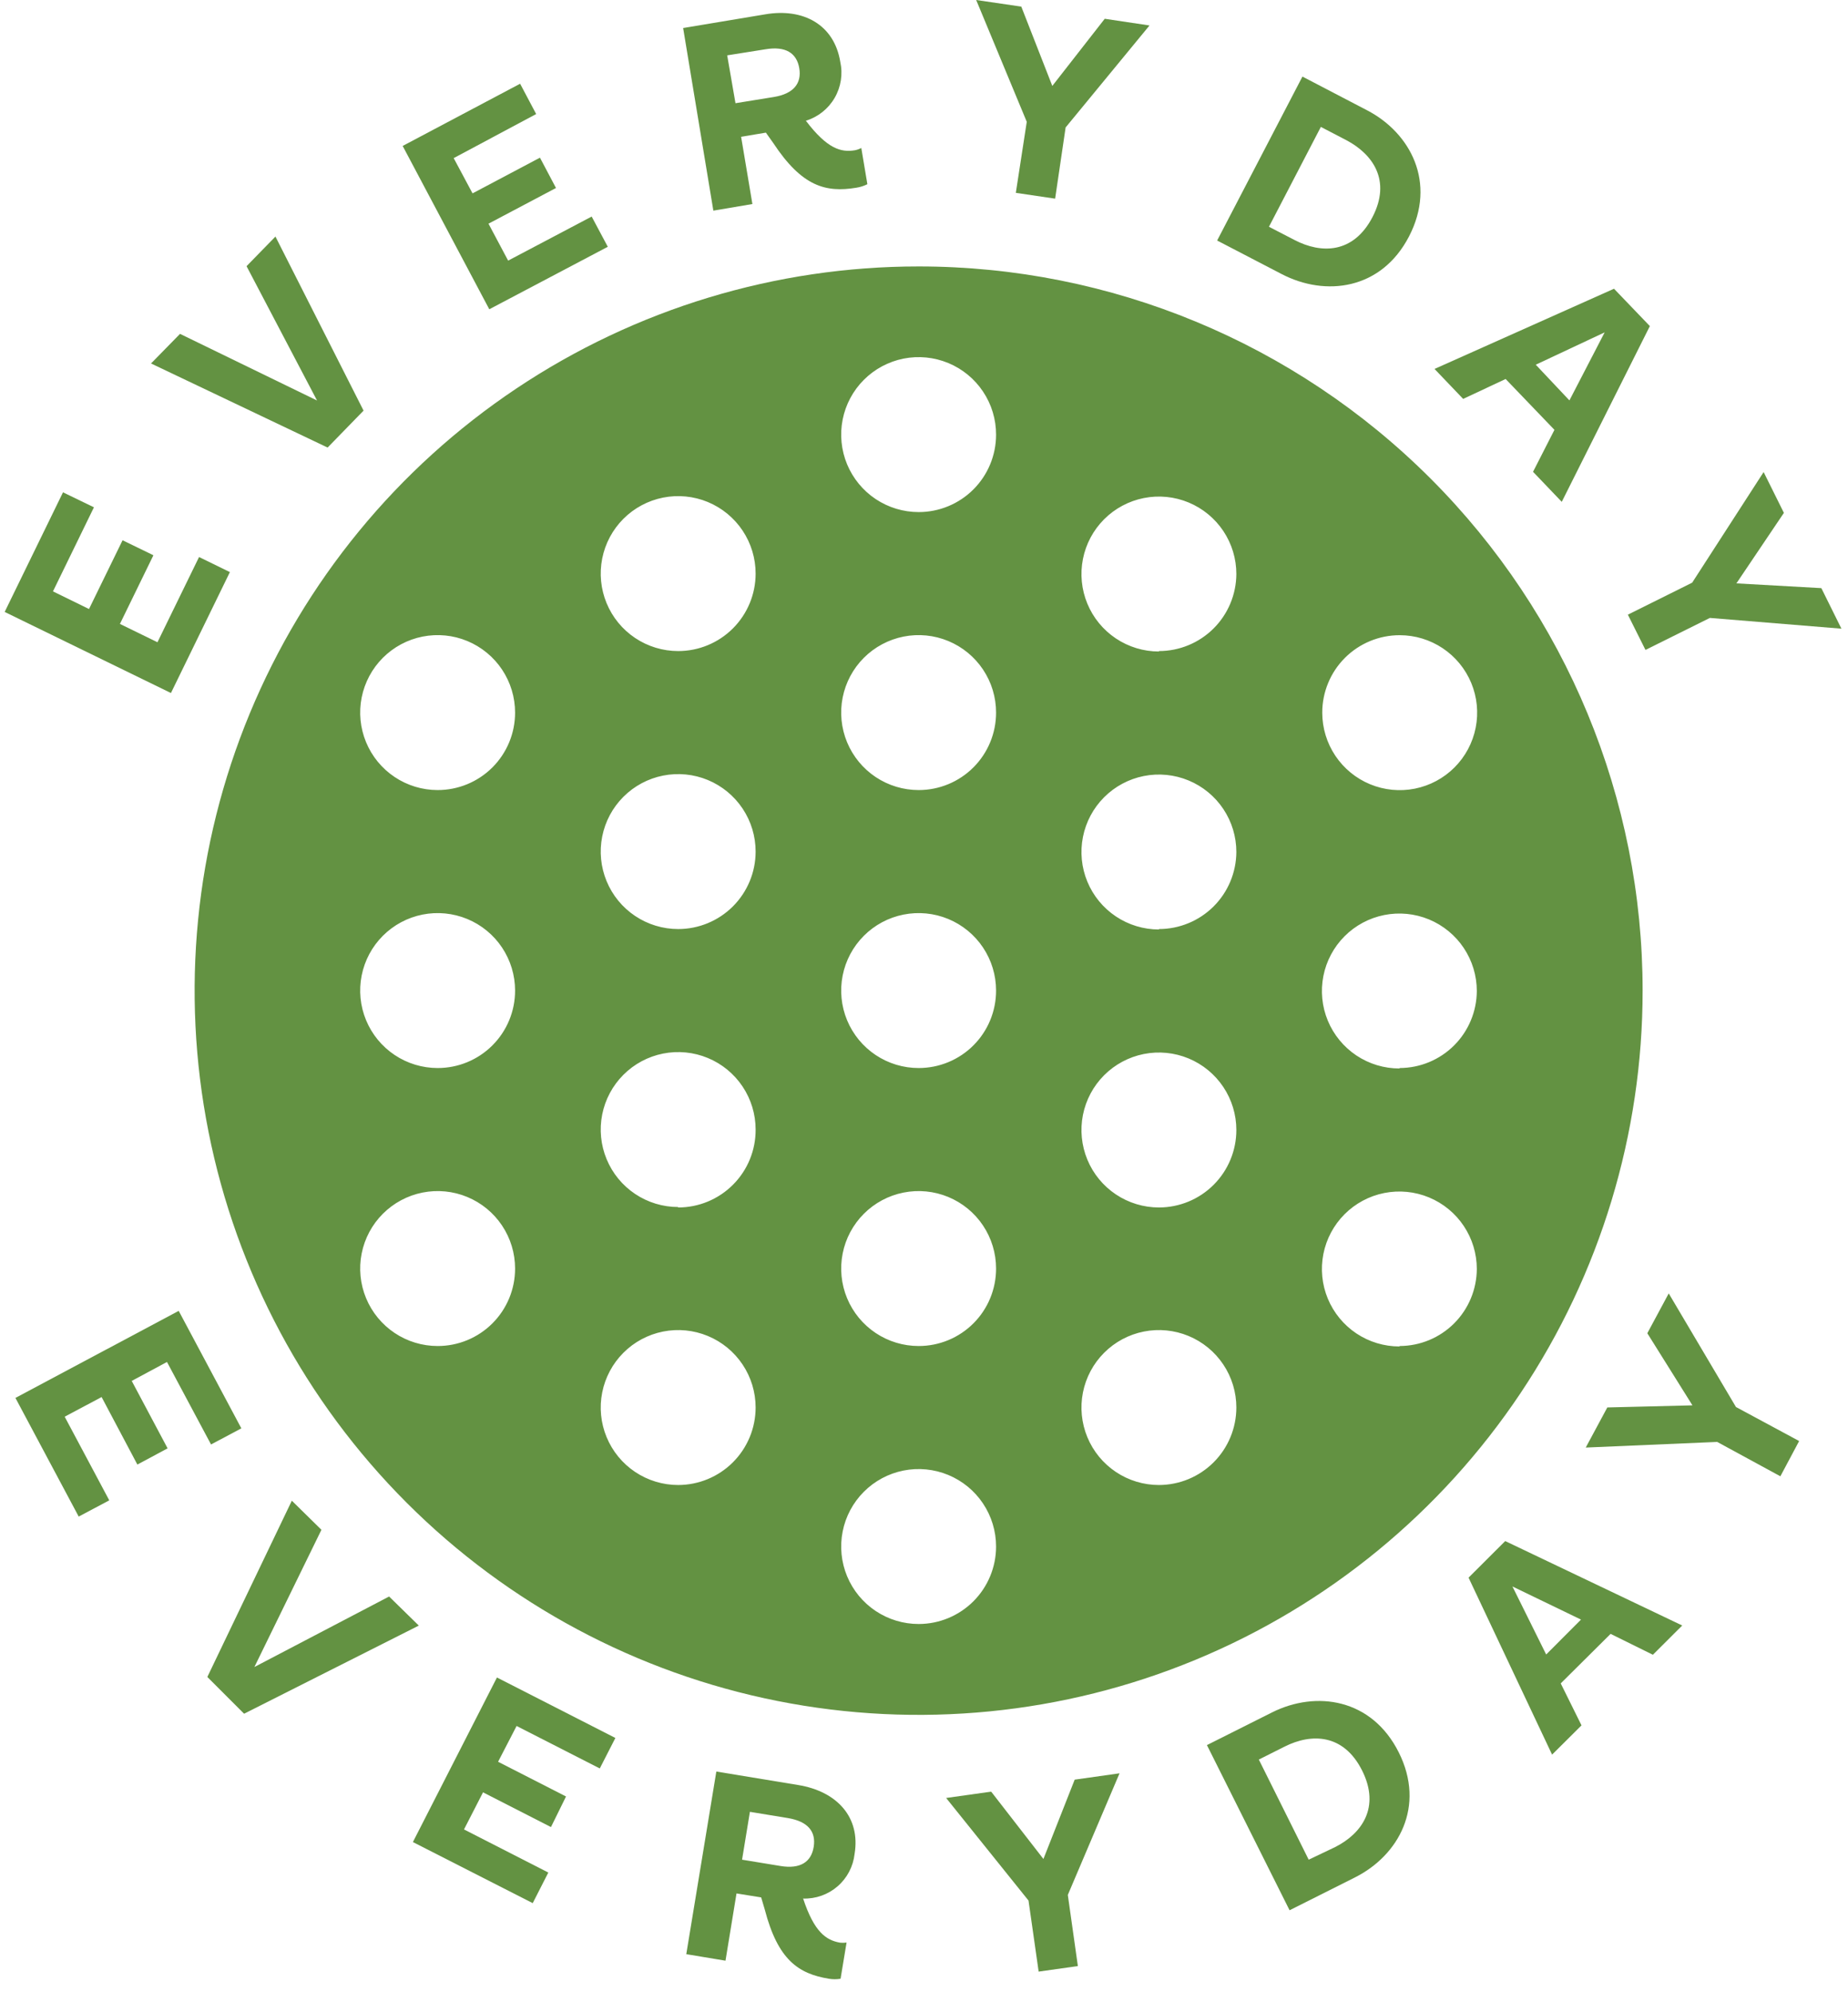 <svg width="142" height="153" viewBox="0 0 142 153" fill="none" xmlns="http://www.w3.org/2000/svg">
<path d="M0.359 47.007L4.841 37.819L7.218 38.97L4.07 45.429L6.839 46.783L9.418 41.502L11.788 42.653L9.215 47.928L12.099 49.336L15.295 42.789L17.665 43.947L13.135 53.236L0.359 47.007Z" fill="#639242"/>
<path d="M11.605 27.921L13.833 25.646L24.361 30.765L18.945 20.447L21.165 18.172L27.936 31.543L25.173 34.38L11.605 27.921Z" fill="#639242"/>
<path d="M30.941 11.211L39.966 6.432L41.199 8.761L34.861 12.146L36.31 14.854L41.49 12.112L42.722 14.441L37.536 17.183L39.045 20.02L45.464 16.635L46.703 18.957L37.597 23.757L30.941 11.211Z" fill="#639242"/>
<path d="M66.182 11.367L66.649 14.15C66.381 14.284 66.093 14.376 65.796 14.421C63.433 14.813 61.612 14.312 59.418 10.988L58.85 10.189L56.947 10.508L57.814 15.673L54.814 16.181L52.492 2.153L58.789 1.103C61.734 0.596 64.097 1.902 64.564 4.739C64.775 5.689 64.621 6.683 64.131 7.524C63.642 8.365 62.853 8.99 61.923 9.275C63.569 11.442 64.632 11.719 65.688 11.543C65.86 11.51 66.027 11.451 66.182 11.367ZM56.514 7.928L59.486 7.447C60.969 7.197 61.612 6.411 61.416 5.24C61.219 4.069 60.359 3.527 58.822 3.785L55.877 4.252L56.514 7.928Z" fill="#639242"/>
<path d="M78.896 9.357L75.01 0L78.476 0.508L80.859 6.601L84.888 1.442L88.327 1.957L81.882 9.79L81.076 15.26L78.056 14.814L78.896 9.357Z" fill="#639242"/>
<path d="M100.079 5.883L105.042 8.47C108.393 10.21 110.404 14.042 108.271 18.158C106.139 22.274 101.846 22.802 98.488 21.056L93.525 18.476L100.079 5.883ZM99.483 18.442C101.514 19.498 103.992 19.505 105.462 16.675C106.931 13.845 105.462 11.835 103.471 10.778L101.494 9.749L97.506 17.42L99.483 18.442Z" fill="#639242"/>
<path d="M119.443 33.019L115.692 29.113L112.429 30.643L110.229 28.341L124.02 22.18L126.775 25.05L120.005 38.55L117.798 36.242L119.443 33.019ZM120.594 30.758L123.302 25.531L118.008 28.016L120.594 30.758Z" fill="#639242"/>
<path d="M130.026 44.759L135.517 36.262L137.074 39.397L133.425 44.813L139.952 45.179L141.495 48.293L131.387 47.467L126.438 49.925L125.084 47.217L130.026 44.759Z" fill="#639242"/>
<path d="M13.731 100.696L18.545 109.721L16.216 110.96L12.831 104.623L10.122 106.078L12.878 111.258L10.556 112.503L7.807 107.317L4.97 108.827L8.396 115.252L6.047 116.498L1.186 107.385L13.731 100.696Z" fill="#639242"/>
<path d="M22.424 115.279L24.699 117.514L19.547 128.055L29.899 122.639L32.181 124.873L18.755 131.643L15.932 128.82L22.424 115.279Z" fill="#639242"/>
<path d="M38.185 128.86L47.285 133.505L46.087 135.847L39.695 132.584L38.273 135.333L43.493 138L42.336 140.35L37.116 137.682L35.653 140.532L42.133 143.843L40.934 146.193L31.727 141.501L38.185 128.86Z" fill="#639242"/>
<path d="M65.05 149.219L64.589 152.002C64.293 152.051 63.992 152.051 63.696 152.002C61.34 151.616 59.776 150.546 58.767 146.694L58.489 145.753L56.593 145.448L55.747 150.614L52.734 150.113L55.043 136.084L61.333 137.12C64.325 137.608 66.133 139.605 65.666 142.415C65.559 143.379 65.093 144.267 64.359 144.902C63.627 145.537 62.681 145.872 61.712 145.841C62.565 148.427 63.486 149.036 64.528 149.226C64.702 149.246 64.877 149.244 65.05 149.219ZM57.02 142.855L59.985 143.342C61.482 143.586 62.335 143.044 62.524 141.873C62.714 140.702 62.084 139.917 60.547 139.659L57.623 139.179L57.02 142.855Z" fill="#639242"/>
<path d="M79.031 145.996L72.701 138.115L76.161 137.628L80.176 142.801L82.579 136.707L86.025 136.22L82.051 145.563L82.823 151.027L79.81 151.453L79.031 145.996Z" fill="#639242"/>
<path d="M92.74 134.053L97.743 131.542C101.129 129.849 105.401 130.465 107.479 134.609C109.558 138.752 107.479 142.537 104.094 144.229L99.091 146.741L92.74 134.053ZM102.591 141.887C104.622 140.864 106.091 138.847 104.663 136.003C103.234 133.16 100.756 133.139 98.712 134.168L96.728 135.164L100.56 142.855L102.591 141.887Z" fill="#639242"/>
<path d="M123.758 125.509L119.926 129.314L121.523 132.537L119.262 134.785L112.844 121.19L115.66 118.38L129.262 124.866L127.007 127.114L123.758 125.509ZM121.483 124.412L116.215 121.867L118.808 127.093L121.483 124.412Z" fill="#639242"/>
<path d="M131.949 110.764L121.848 111.197L123.506 108.116L130.047 107.954L126.58 102.416L128.225 99.356L133.391 108.082L138.246 110.696L136.803 113.404L131.949 110.764Z" fill="#639242"/>
<path d="M70.594 20.467C59.59 20.465 48.834 23.727 39.684 29.84C30.534 35.952 23.403 44.641 19.191 54.806C14.98 64.972 13.877 76.158 16.024 86.951C18.17 97.743 23.469 107.656 31.249 115.437C39.03 123.218 48.943 128.516 59.736 130.663C70.528 132.809 81.714 131.707 91.88 127.495C102.046 123.284 110.734 116.152 116.847 107.002C122.959 97.853 126.221 87.096 126.219 76.092C126.218 61.34 120.357 47.193 109.925 36.761C99.494 26.33 85.346 20.469 70.594 20.467ZM107.554 48.794C108.731 48.794 109.881 49.143 110.86 49.797C111.838 50.451 112.601 51.38 113.052 52.468C113.502 53.555 113.62 54.752 113.39 55.906C113.161 57.061 112.594 58.121 111.762 58.953C110.929 59.786 109.869 60.352 108.715 60.582C107.56 60.812 106.364 60.694 105.276 60.243C104.189 59.793 103.259 59.03 102.605 58.051C101.951 57.073 101.602 55.922 101.602 54.745C101.601 53.963 101.755 53.189 102.054 52.467C102.352 51.744 102.791 51.088 103.343 50.535C103.896 49.982 104.553 49.544 105.275 49.245C105.998 48.947 106.772 48.793 107.554 48.794ZM33.628 103.397C32.451 103.397 31.3 103.048 30.322 102.394C29.343 101.74 28.58 100.811 28.13 99.723C27.679 98.636 27.561 97.439 27.791 96.285C28.021 95.13 28.587 94.07 29.42 93.238C30.252 92.406 31.312 91.839 32.467 91.609C33.621 91.379 34.818 91.497 35.905 91.948C36.993 92.398 37.922 93.161 38.576 94.14C39.23 95.118 39.579 96.269 39.579 97.446C39.58 98.228 39.426 99.002 39.128 99.724C38.829 100.447 38.391 101.103 37.838 101.656C37.285 102.209 36.629 102.647 35.906 102.946C35.184 103.245 34.41 103.398 33.628 103.397ZM33.628 82.043C32.451 82.043 31.3 81.694 30.322 81.04C29.343 80.386 28.58 79.457 28.13 78.37C27.679 77.282 27.561 76.086 27.791 74.931C28.021 73.777 28.587 72.716 29.42 71.884C30.252 71.052 31.312 70.485 32.467 70.255C33.621 70.026 34.818 70.144 35.905 70.594C36.993 71.044 37.922 71.807 38.576 72.786C39.23 73.765 39.579 74.915 39.579 76.092C39.58 76.874 39.426 77.648 39.128 78.371C38.829 79.093 38.391 79.749 37.838 80.302C37.285 80.855 36.629 81.293 35.906 81.592C35.184 81.891 34.41 82.044 33.628 82.043ZM33.628 60.69C32.45 60.69 31.3 60.34 30.321 59.686C29.342 59.032 28.579 58.102 28.129 57.014C27.679 55.926 27.561 54.73 27.791 53.575C28.022 52.42 28.589 51.36 29.422 50.528C30.255 49.696 31.316 49.13 32.471 48.901C33.626 48.672 34.823 48.791 35.91 49.242C36.997 49.694 37.926 50.458 38.579 51.437C39.232 52.417 39.58 53.568 39.579 54.745C39.579 55.526 39.425 56.3 39.126 57.022C38.827 57.743 38.388 58.399 37.836 58.951C37.283 59.503 36.627 59.941 35.905 60.239C35.183 60.537 34.409 60.691 33.628 60.69ZM52.111 114.074C50.934 114.074 49.783 113.725 48.805 113.071C47.826 112.417 47.063 111.488 46.613 110.4C46.162 109.313 46.044 108.116 46.274 106.962C46.504 105.807 47.071 104.747 47.903 103.915C48.735 103.082 49.795 102.516 50.95 102.286C52.104 102.056 53.301 102.174 54.388 102.625C55.476 103.075 56.405 103.838 57.059 104.817C57.713 105.795 58.062 106.946 58.062 108.123C58.06 109.701 57.433 111.213 56.317 112.329C55.201 113.445 53.689 114.072 52.111 114.074ZM52.111 92.72C50.934 92.72 49.783 92.371 48.805 91.717C47.826 91.063 47.063 90.134 46.613 89.046C46.162 87.959 46.044 86.763 46.274 85.608C46.504 84.454 47.071 83.393 47.903 82.561C48.735 81.729 49.795 81.162 50.95 80.932C52.104 80.703 53.301 80.82 54.388 81.271C55.476 81.721 56.405 82.484 57.059 83.463C57.713 84.442 58.062 85.592 58.062 86.769C58.067 87.553 57.916 88.331 57.619 89.057C57.322 89.783 56.884 90.443 56.331 90.999C55.778 91.555 55.12 91.997 54.396 92.298C53.672 92.599 52.895 92.754 52.111 92.754V92.72ZM52.111 71.367C50.934 71.367 49.783 71.017 48.804 70.363C47.825 69.709 47.062 68.779 46.612 67.691C46.162 66.603 46.044 65.406 46.275 64.252C46.505 63.097 47.072 62.037 47.905 61.205C48.738 60.373 49.799 59.806 50.954 59.578C52.109 59.349 53.306 59.468 54.393 59.919C55.48 60.371 56.409 61.134 57.062 62.114C57.715 63.093 58.063 64.245 58.062 65.422C58.06 66.999 57.432 68.511 56.317 69.626C55.201 70.74 53.688 71.367 52.111 71.367ZM52.111 50.013C50.934 50.013 49.783 49.663 48.804 49.009C47.825 48.355 47.062 47.425 46.612 46.337C46.162 45.25 46.044 44.053 46.275 42.898C46.505 41.743 47.072 40.683 47.905 39.851C48.738 39.019 49.799 38.453 50.954 38.224C52.109 37.995 53.306 38.114 54.393 38.565C55.48 39.017 56.409 39.781 57.062 40.76C57.715 41.74 58.063 42.891 58.062 44.068C58.06 45.645 57.432 47.157 56.317 48.272C55.201 49.387 53.688 50.013 52.111 50.013ZM70.594 124.751C69.417 124.752 68.266 124.404 67.286 123.751C66.306 123.098 65.543 122.169 65.091 121.082C64.64 119.995 64.521 118.798 64.75 117.643C64.978 116.488 65.545 115.427 66.377 114.594C67.209 113.761 68.269 113.194 69.424 112.963C70.578 112.733 71.775 112.851 72.863 113.301C73.951 113.751 74.881 114.514 75.535 115.493C76.189 116.472 76.538 117.622 76.538 118.8C76.538 120.377 75.912 121.89 74.798 123.005C73.683 124.121 72.171 124.749 70.594 124.751ZM70.594 103.397C69.417 103.398 68.266 103.051 67.286 102.397C66.306 101.744 65.543 100.815 65.091 99.728C64.64 98.641 64.521 97.444 64.75 96.289C64.978 95.134 65.545 94.073 66.377 93.24C67.209 92.407 68.269 91.84 69.424 91.61C70.578 91.379 71.775 91.497 72.863 91.947C73.951 92.397 74.881 93.16 75.535 94.139C76.189 95.118 76.538 96.269 76.538 97.446C76.539 98.227 76.386 99.001 76.088 99.723C75.79 100.445 75.352 101.101 74.8 101.654C74.248 102.206 73.592 102.645 72.87 102.944C72.149 103.243 71.375 103.397 70.594 103.397ZM70.594 82.043C69.417 82.045 68.266 81.697 67.286 81.044C66.306 80.391 65.543 79.462 65.091 78.374C64.64 77.287 64.521 76.09 64.75 74.935C64.978 73.781 65.545 72.719 66.377 71.886C67.209 71.053 68.269 70.486 69.424 70.256C70.578 70.026 71.775 70.143 72.863 70.593C73.951 71.044 74.881 71.806 75.535 72.785C76.189 73.764 76.538 74.915 76.538 76.092C76.539 76.873 76.386 77.647 76.088 78.369C75.79 79.091 75.352 79.747 74.8 80.3C74.248 80.853 73.592 81.291 72.87 81.59C72.149 81.889 71.375 82.043 70.594 82.043ZM70.594 60.69C69.416 60.691 68.265 60.343 67.285 59.69C66.305 59.036 65.542 58.107 65.09 57.019C64.639 55.931 64.521 54.734 64.75 53.579C64.98 52.424 65.546 51.363 66.379 50.53C67.212 49.698 68.273 49.131 69.428 48.901C70.583 48.672 71.78 48.79 72.868 49.242C73.956 49.693 74.885 50.457 75.538 51.436C76.192 52.416 76.54 53.568 76.538 54.745C76.538 56.322 75.912 57.834 74.797 58.949C73.683 60.063 72.171 60.69 70.594 60.69ZM70.594 39.336C69.416 39.337 68.265 38.989 67.285 38.336C66.305 37.682 65.542 36.753 65.09 35.665C64.639 34.578 64.521 33.38 64.75 32.225C64.98 31.07 65.546 30.009 66.379 29.177C67.212 28.344 68.273 27.777 69.428 27.547C70.583 27.318 71.78 27.437 72.868 27.888C73.956 28.339 74.885 29.103 75.538 30.083C76.192 31.062 76.54 32.214 76.538 33.391C76.538 34.968 75.912 36.48 74.797 37.595C73.683 38.71 72.171 39.336 70.594 39.336ZM89.05 114.074C87.873 114.074 86.722 113.725 85.744 113.071C84.765 112.417 84.002 111.488 83.552 110.4C83.102 109.313 82.984 108.116 83.213 106.962C83.443 105.807 84.01 104.747 84.842 103.915C85.674 103.082 86.735 102.516 87.889 102.286C89.043 102.056 90.24 102.174 91.328 102.625C92.415 103.075 93.344 103.838 93.998 104.817C94.652 105.795 95.001 106.946 95.001 108.123C94.999 109.701 94.372 111.213 93.256 112.329C92.141 113.445 90.628 114.072 89.05 114.074ZM89.05 92.754C87.873 92.754 86.722 92.405 85.744 91.751C84.765 91.097 84.002 90.168 83.552 89.08C83.102 87.993 82.984 86.796 83.213 85.642C83.443 84.487 84.01 83.427 84.842 82.595C85.674 81.763 86.735 81.196 87.889 80.966C89.043 80.737 90.24 80.854 91.328 81.305C92.415 81.755 93.344 82.518 93.998 83.497C94.652 84.475 95.001 85.626 95.001 86.803C95.001 88.381 94.374 89.895 93.258 91.011C92.142 92.127 90.628 92.754 89.05 92.754ZM89.05 71.4C87.873 71.4 86.722 71.051 85.743 70.397C84.764 69.743 84.001 68.813 83.551 67.725C83.101 66.637 82.984 65.44 83.214 64.286C83.444 63.131 84.011 62.071 84.844 61.239C85.677 60.407 86.738 59.84 87.893 59.611C89.048 59.383 90.245 59.502 91.332 59.953C92.419 60.404 93.349 61.168 94.002 62.148C94.655 63.127 95.003 64.279 95.001 65.456C94.99 67.027 94.359 68.531 93.244 69.638C92.129 70.745 90.621 71.367 89.05 71.367V71.4ZM89.05 50.047C87.873 50.047 86.722 49.697 85.743 49.043C84.764 48.389 84.001 47.459 83.551 46.371C83.101 45.283 82.984 44.087 83.214 42.932C83.444 41.777 84.011 40.717 84.844 39.885C85.677 39.053 86.738 38.487 87.893 38.258C89.048 38.029 90.245 38.148 91.332 38.599C92.419 39.051 93.349 39.815 94.002 40.794C94.655 41.774 95.003 42.925 95.001 44.102C94.99 45.673 94.359 47.177 93.244 48.284C92.129 49.391 90.621 50.013 89.05 50.013V50.047ZM107.533 103.431C106.356 103.432 105.205 103.084 104.225 102.431C103.246 101.778 102.482 100.849 102.03 99.762C101.579 98.675 101.46 97.478 101.689 96.323C101.918 95.168 102.484 94.107 103.316 93.274C104.148 92.441 105.208 91.874 106.363 91.644C107.518 91.413 108.714 91.531 109.802 91.981C110.89 92.431 111.82 93.194 112.474 94.173C113.128 95.152 113.478 96.302 113.478 97.48C113.47 99.048 112.844 100.55 111.734 101.659C110.625 102.767 109.122 103.392 107.554 103.397L107.533 103.431ZM107.533 82.077C106.356 82.079 105.205 81.731 104.225 81.078C103.246 80.424 102.482 79.496 102.03 78.408C101.579 77.321 101.46 76.124 101.689 74.969C101.918 73.814 102.484 72.753 103.316 71.92C104.148 71.087 105.208 70.52 106.363 70.29C107.518 70.06 108.714 70.177 109.802 70.627C110.89 71.078 111.82 71.84 112.474 72.819C113.128 73.798 113.478 74.949 113.478 76.126C113.47 77.694 112.844 79.196 111.734 80.305C110.625 81.413 109.122 82.038 107.554 82.043L107.533 82.077Z" fill="#639242"/>
</svg>
